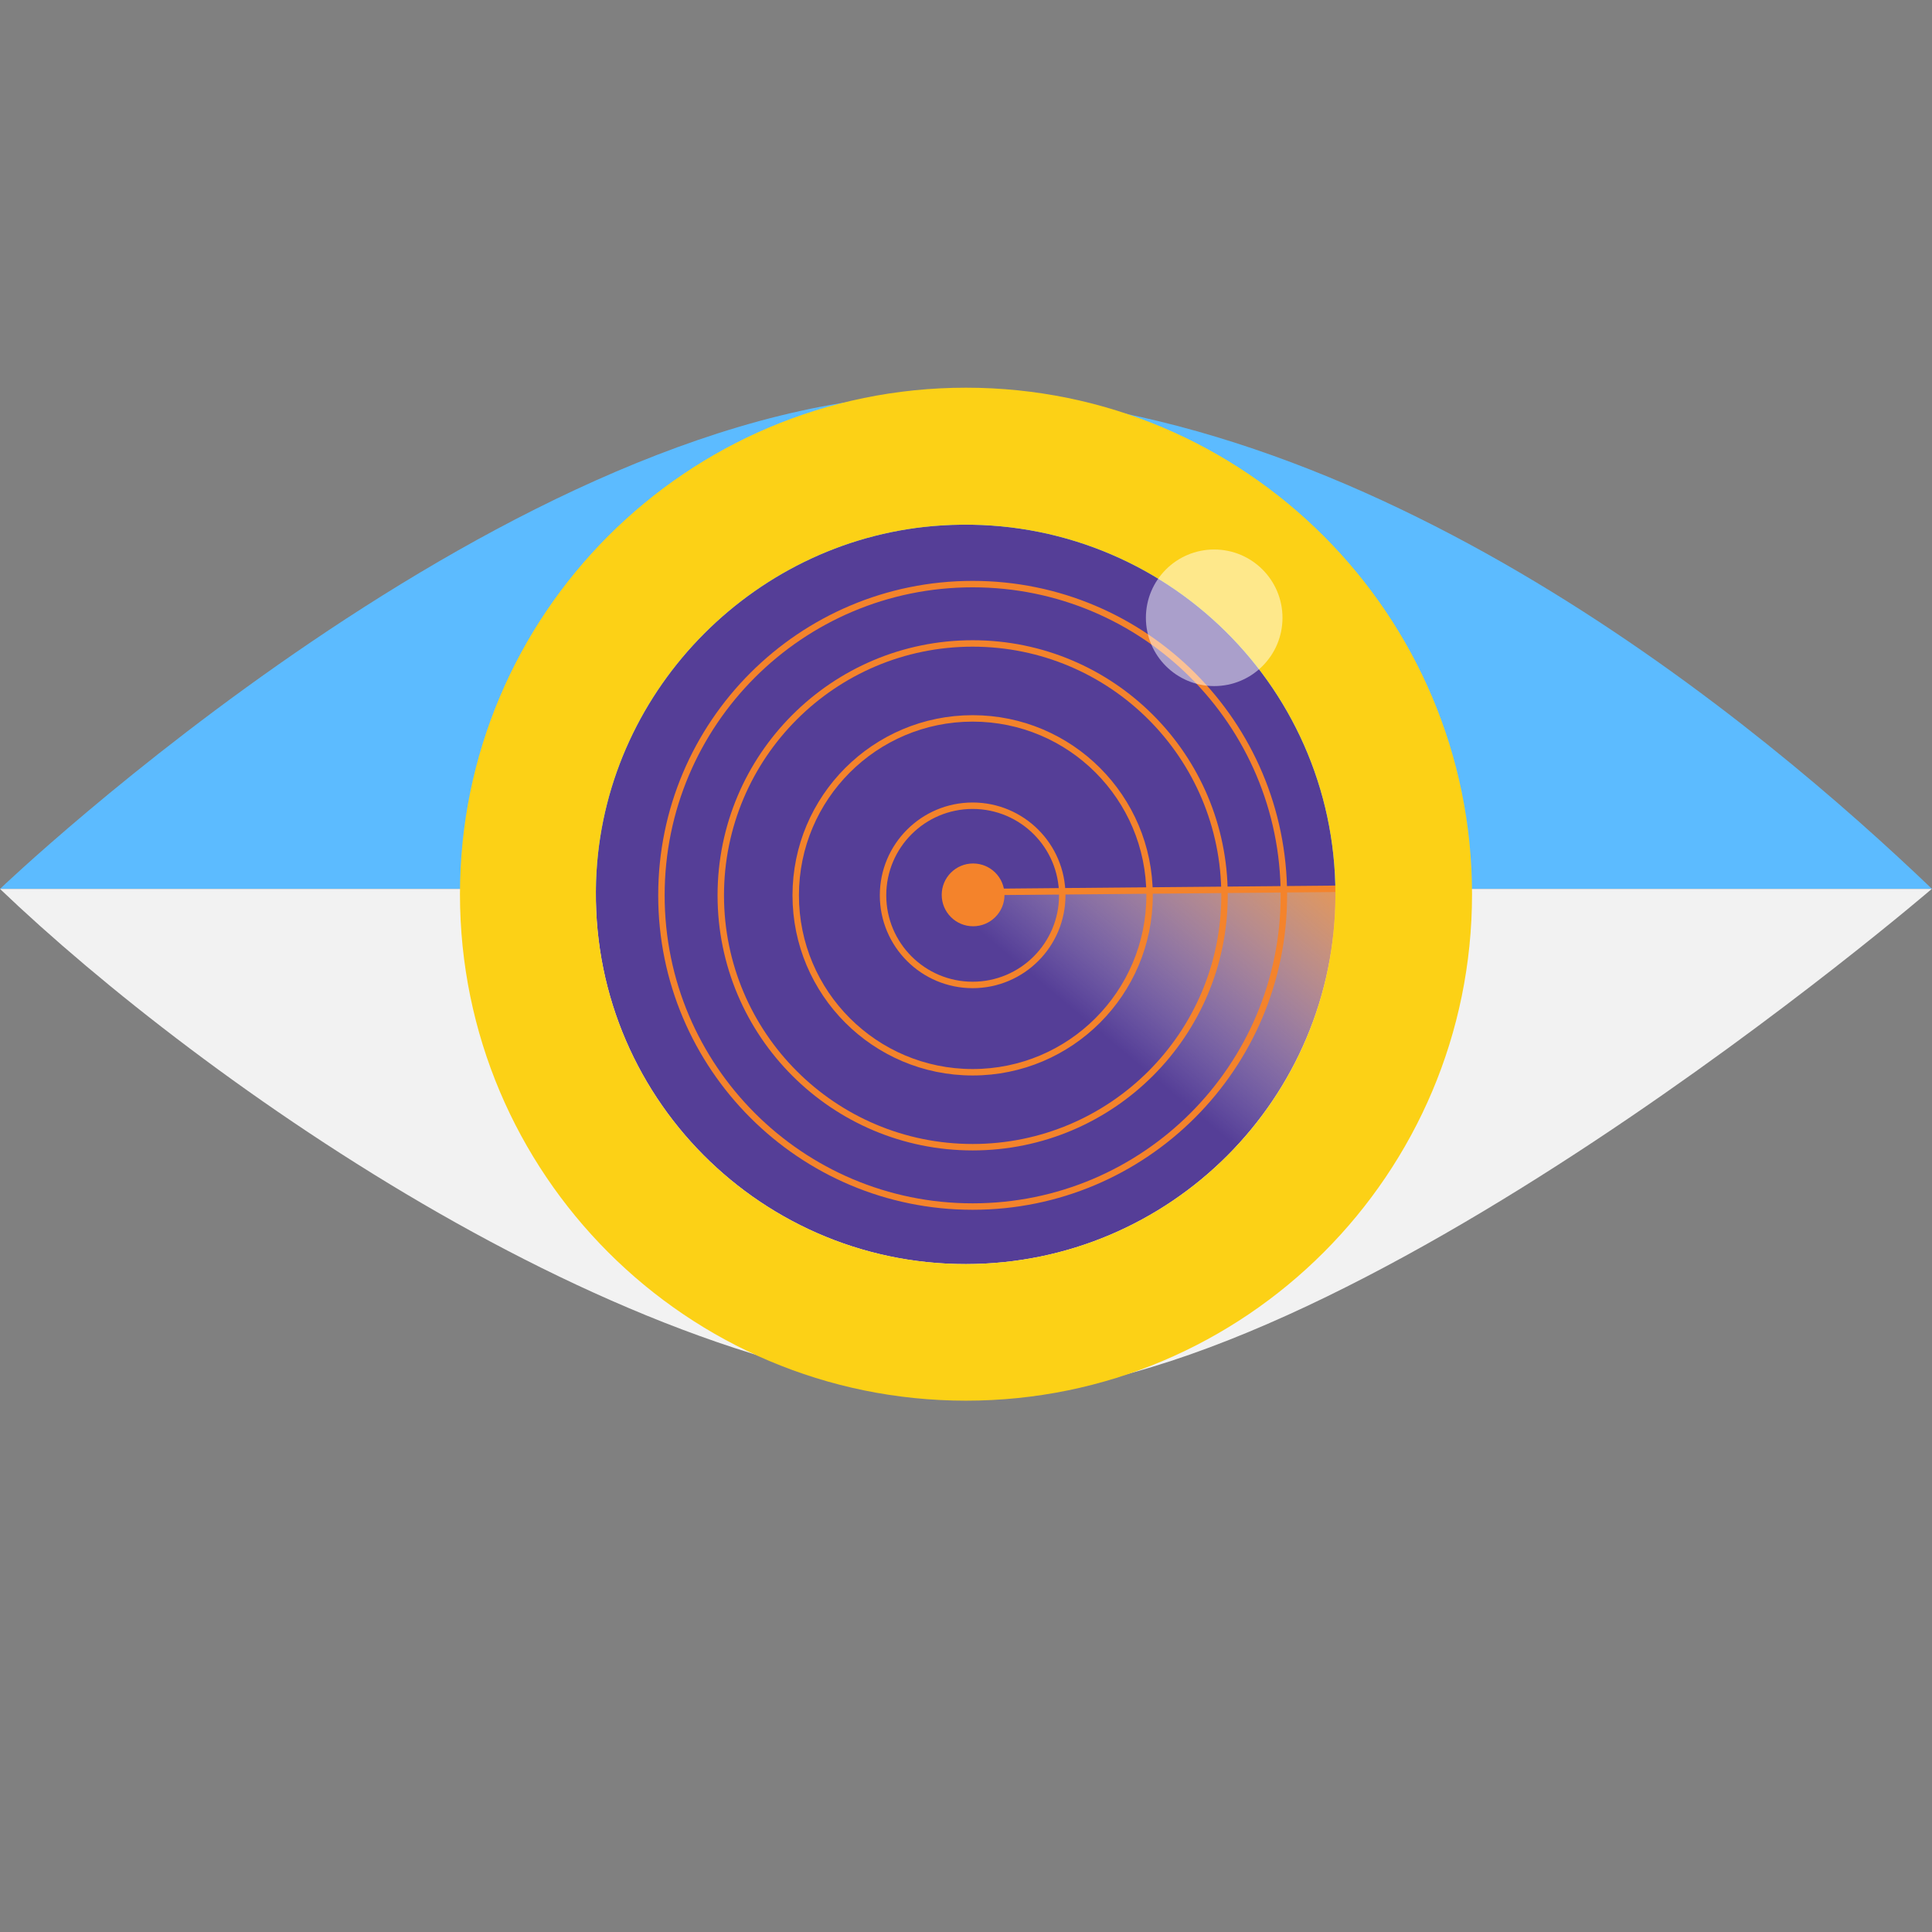 <svg width="300" height="300" viewBox="0 0 300 300" fill="none" xmlns="http://www.w3.org/2000/svg">
<rect x="0" y="0" width="300" height="300" fill="#808080" stroke="none"/>
<g clip-path="url(#clip0_2719_1193)">
<path d="M146.512 61.233C80.213 61.233 0 138.03 0 138.03H300C274.128 113.261 212.776 61.233 146.512 61.233Z" fill="#5CBBFF"/>
<path d="M154.057 216.464C208.719 216.464 299.964 138.03 299.964 138.03H0C31.103 167.781 99.431 216.464 154.057 216.464Z" fill="#F2F2F2"/>
<path d="M149.998 196.286C117.08 196.322 90.603 168.635 92.632 135.254C94.376 106.678 117.614 83.368 146.226 81.588C179.607 79.489 207.329 105.895 207.365 138.813C207.365 138.848 207.365 138.848 207.365 138.884C207.365 170.557 181.706 196.25 149.998 196.286Z" fill="#553E97"/>
<path d="M155.302 138.208L207.579 138.065H216.867L210.141 175.752L173.273 201.482L149.109 196.286L149.928 141.304L155.302 138.208Z" fill="url(#paint0_linear_2719_1193)"/>
<path d="M154.589 138.492L209.251 137.994" stroke="#F4832B" stroke-miterlimit="10"/>
<path d="M151.104 143.83C153.797 143.83 155.979 141.648 155.979 138.955C155.979 136.262 153.797 134.08 151.104 134.08C148.411 134.08 146.229 136.262 146.229 138.955C146.229 141.648 148.411 143.83 151.104 143.83Z" fill="#F4832B"/>
<path d="M151.033 152.941C158.718 152.941 164.947 146.711 164.947 139.026C164.947 131.341 158.718 125.112 151.033 125.112C143.348 125.112 137.118 131.341 137.118 139.026C137.118 146.711 143.348 152.941 151.033 152.941Z" stroke="#F4832B" stroke-miterlimit="10"/>
<path d="M151.032 166.499C166.205 166.499 178.505 154.199 178.505 139.026C178.505 123.853 166.205 111.553 151.032 111.553C135.859 111.553 123.559 123.853 123.559 139.026C123.559 154.199 135.859 166.499 151.032 166.499Z" stroke="#F4832B" stroke-miterlimit="10"/>
<path d="M151.032 178.137C172.632 178.137 190.143 160.626 190.143 139.026C190.143 117.426 172.632 99.916 151.032 99.916C129.432 99.916 111.922 117.426 111.922 139.026C111.922 160.626 129.432 178.137 151.032 178.137Z" stroke="#F4832B" stroke-miterlimit="10"/>
<path d="M151.033 187.354C177.724 187.354 199.361 165.717 199.361 139.026C199.361 112.336 177.724 90.699 151.033 90.699C124.343 90.699 102.706 112.336 102.706 139.026C102.706 165.717 124.343 187.354 151.033 187.354Z" stroke="#F4832B" stroke-miterlimit="10"/>
<path d="M149.999 60.201C106.583 60.201 71.423 95.432 71.423 138.848C71.423 182.265 106.619 217.496 149.999 217.496C193.38 217.496 228.576 182.265 228.576 138.848C228.576 95.432 193.38 60.201 149.999 60.201ZM149.999 196.286C117.081 196.322 90.604 168.635 92.633 135.254C94.377 106.677 117.615 83.368 146.227 81.588C179.608 79.489 207.33 105.895 207.366 138.813C207.366 138.848 207.366 138.848 207.366 138.884C207.366 170.556 181.708 196.25 149.999 196.286Z" fill="#FCD116"/>
<path opacity="0.5" d="M188.539 106.535C194.396 106.535 199.144 101.787 199.144 95.93C199.144 90.073 194.396 85.325 188.539 85.325C182.682 85.325 177.934 90.073 177.934 95.93C177.934 101.787 182.682 106.535 188.539 106.535Z" fill="white"/>
</g>
<defs>
<linearGradient id="paint0_linear_2719_1193" x1="205.332" y1="128.368" x2="156.503" y2="186.56" gradientUnits="userSpaceOnUse">
<stop stop-color="#F79839"/>
<stop offset="0.162" stop-color="#F9B169" stop-opacity="0.737"/>
<stop offset="0.528" stop-color="#FEF0E2" stop-opacity="0.14"/>
<stop offset="0.614" stop-color="white" stop-opacity="0"/>
</linearGradient>
<clipPath id="clip0_2719_1193">
<rect width="300" height="300" fill="white"/>
</clipPath>
</defs>
</svg>
